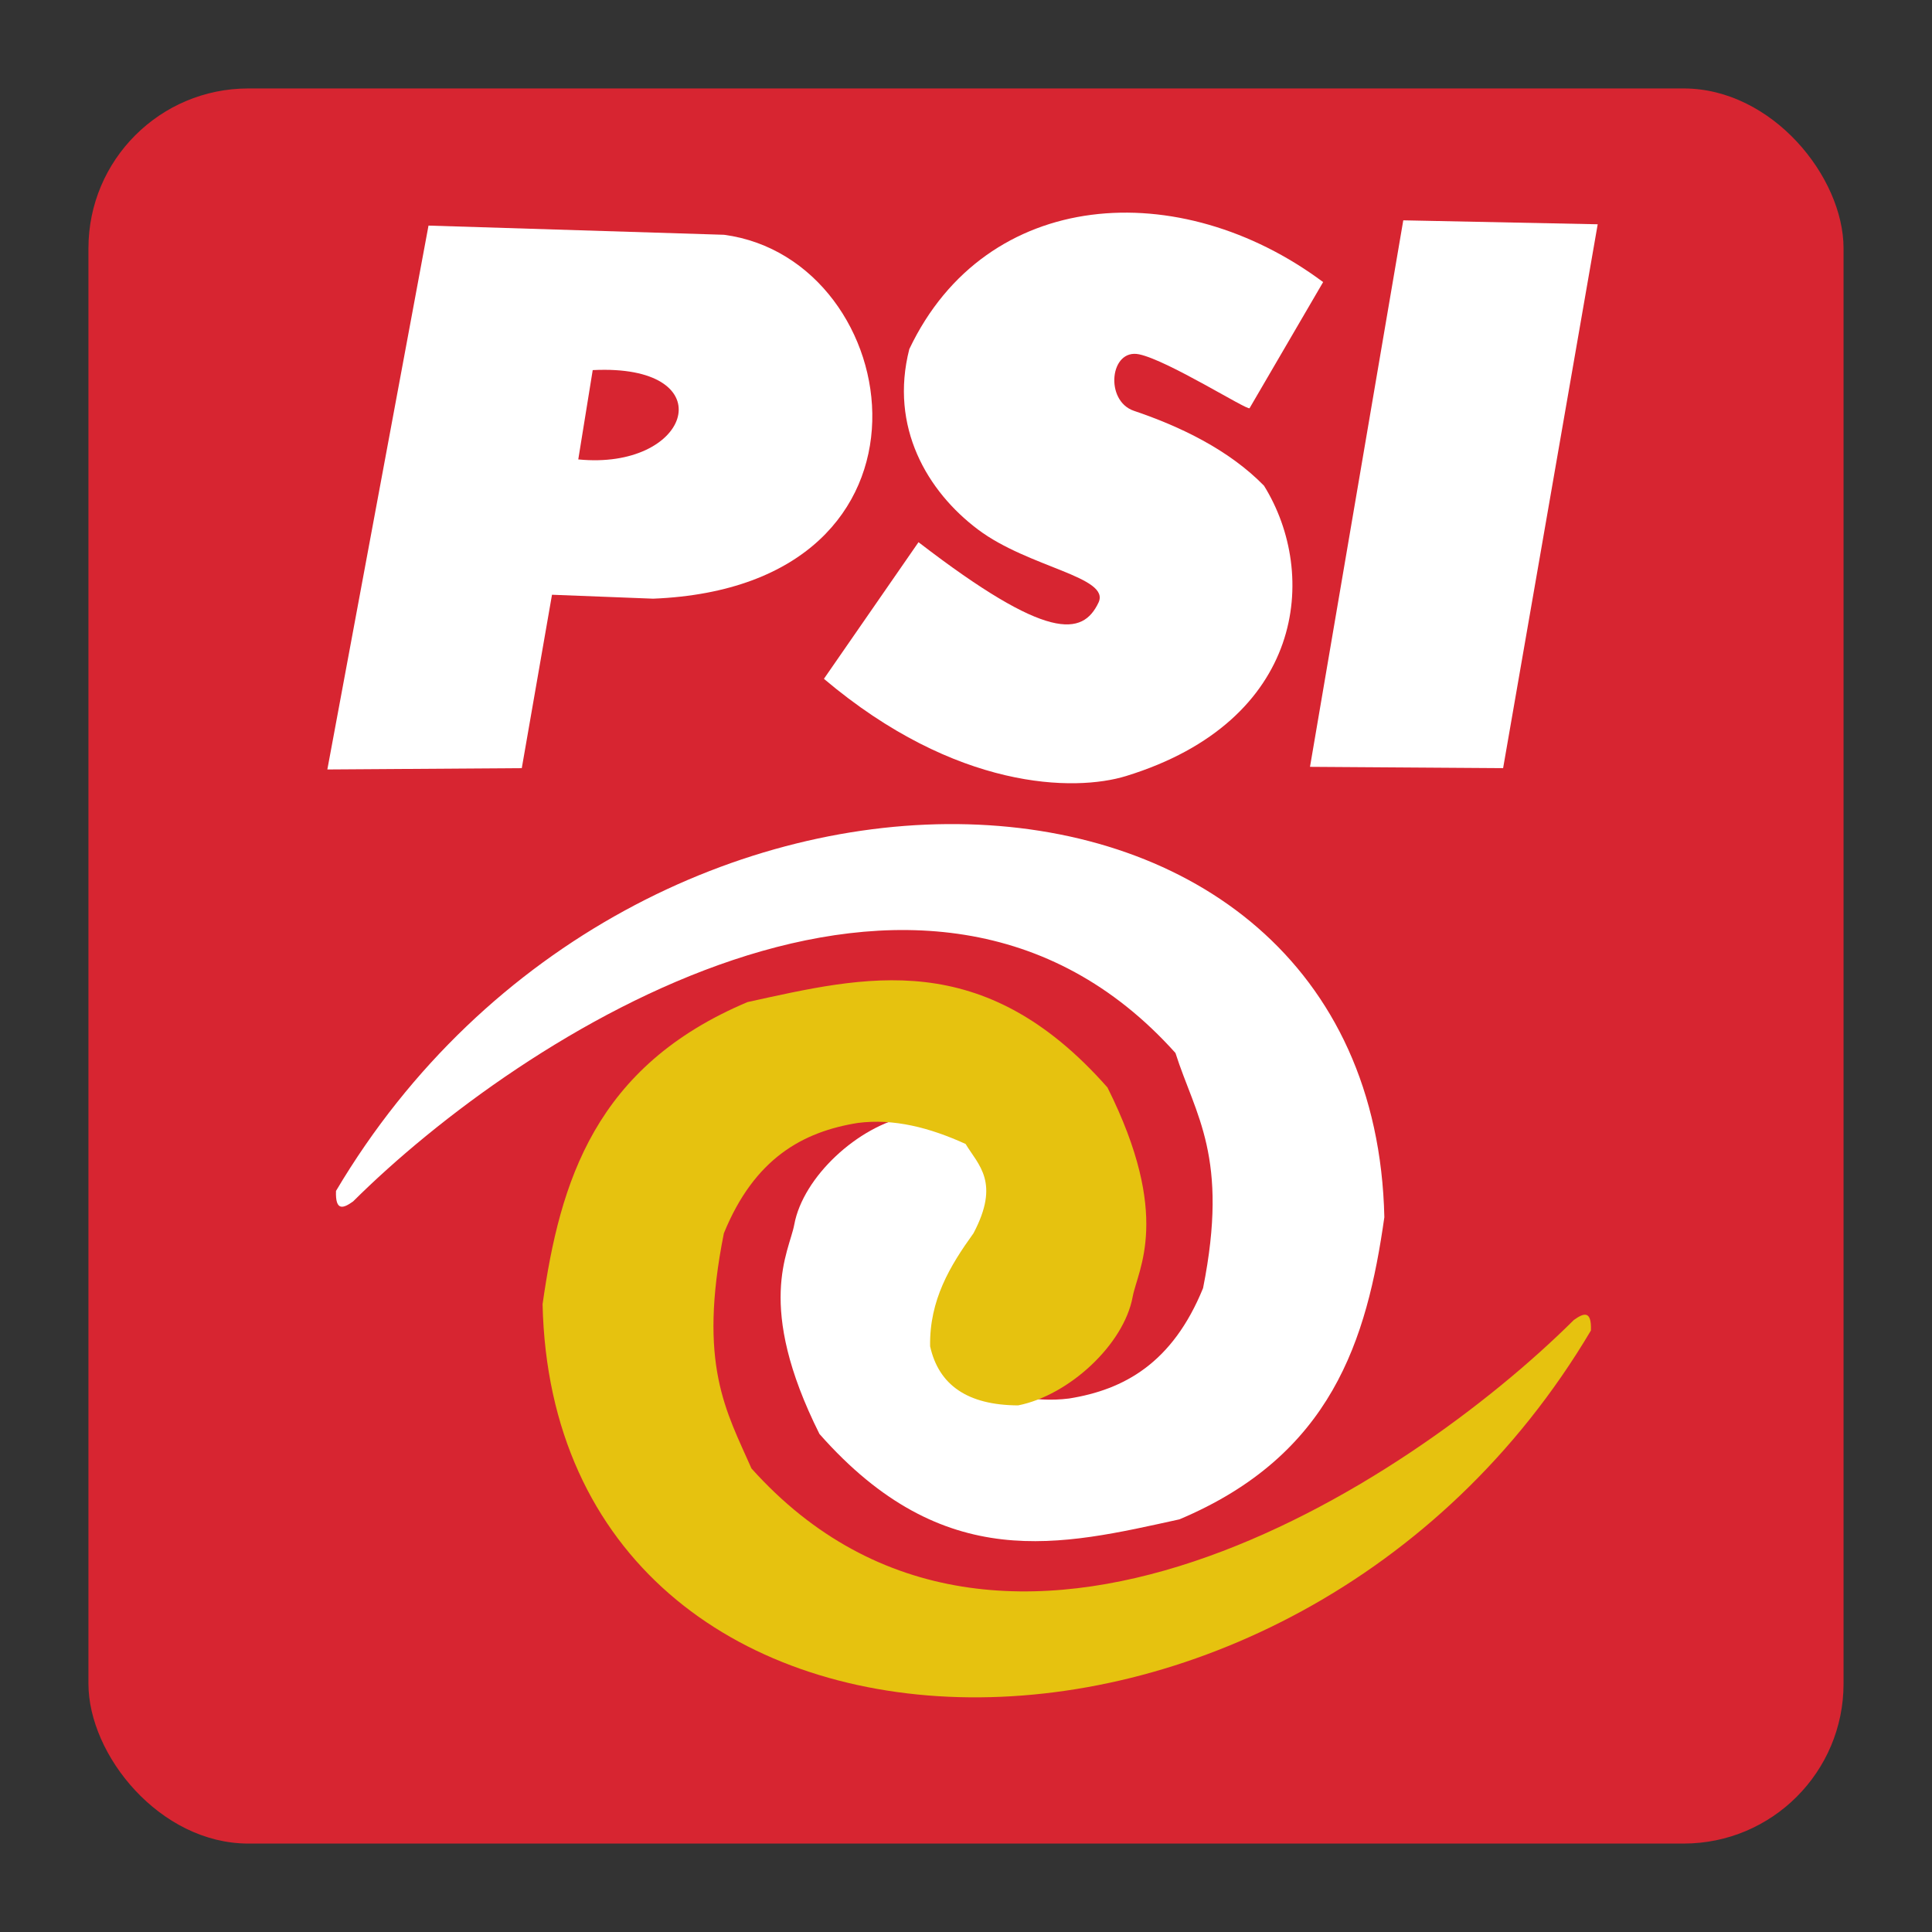 <?xml version="1.0" encoding="UTF-8" standalone="no"?>
<!-- Created with Inkscape (http://www.inkscape.org/) -->

<svg
   xmlns:dc="http://purl.org/dc/elements/1.1/"
   xmlns:cc="http://creativecommons.org/ns#"
   xmlns:rdf="http://www.w3.org/1999/02/22-rdf-syntax-ns#"
   xmlns:svg="http://www.w3.org/2000/svg"
   xmlns="http://www.w3.org/2000/svg"
   xmlns:sodipodi="http://sodipodi.sourceforge.net/DTD/sodipodi-0.dtd"
   xmlns:inkscape="http://www.inkscape.org/namespaces/inkscape"
   version="1.1"
   id="svg815"
   width="65.531mm"
   height="65.531mm"
   viewBox="0 0 247.677 247.677"
   sodipodi:docname="PSI_logo.svg"
   inkscape:version="0.92.3 (2405546, 2018-03-11)">
  <rect x="0" y="0" width="247.677" height="247.677" fill="#333333" stroke="none"/>
  <defs
     id="defs819" />
  <sodipodi:namedview
     pagecolor="#ffffff"
     bordercolor="#666666"
     borderopacity="1"
     objecttolerance="10"
     gridtolerance="10"
     guidetolerance="10"
     inkscape:pageopacity="0"
     inkscape:pageshadow="2"
     inkscape:window-width="1600"
     inkscape:window-height="837"
     id="namedview817"
     showgrid="false"
     showborder="false"
     inkscape:zoom="1.0496607"
     inkscape:cx="3.3165532"
     inkscape:cy="244.39511"
     inkscape:window-x="-8"
     inkscape:window-y="-8"
     inkscape:window-maximized="1"
     inkscape:current-layer="layer2"
     showguides="true"
     inkscape:guide-bbox="true"
     fit-margin-top="3"
     fit-margin-left="3"
     fit-margin-bottom="3"
     fit-margin-right="3"
     units="mm" />
  <g
     inkscape:groupmode="layer"
     id="layer2"
     inkscape:label="Layer 2"
     style="display:inline"
     transform="translate(-7.187,14.37)">
    <rect
       style="opacity:1;fill:#d72531;fill-opacity:1;stroke:#000000;stroke-width:0;stroke-miterlimit:4;stroke-dasharray:none;stroke-opacity:1"
       id="rect842"
       width="225"
       height="225"
       x="18.525"
       y="-3.031"
       rx="20.494"
       ry="20.494" />
    <g
       id="g864"
       transform="translate(0.144,-1.786)"
       style="fill:#ffffff">
      <path
         inkscape:connector-curvature="0"
         id="path852"
         d="M 61.977,16.336 49.008,86.059 73.934,85.891 77.807,63.661 90.776,64.165 C 130.033,62.579 123.388,20.66 99.869,17.514 Z m 22.58,18.488 c 15.163,0.037 10.78,12.887 -3.381,11.488 L 83.028,34.862 c 0.53,-0.026 1.04,-0.038 1.529,-0.037 z"
         style="fill:#ffffff;stroke:#000000;stroke-width:0;stroke-linecap:butt;stroke-linejoin:miter;stroke-miterlimit:4;stroke-dasharray:none;stroke-opacity:1" />
      <path
         sodipodi:nodetypes="cccssccscssc"
         inkscape:connector-curvature="0"
         id="path857"
         d="m 167.234,39.746 9.431,-16.168 c -18.342,-13.673 -43.185,-12.188 -53.05,8.589 -2.557,9.989 2.295,18.245 8.812,23.139 6.518,4.894 17.017,6.043 15.439,9.365 -2.028,4.269 -6.498,5.008 -23.073,-7.747 l -12.126,17.515 c 16.947,14.326 32.165,14.485 38.735,12.463 22.909,-7.052 24.736,-25.867 17.683,-37.219 -4.53,-4.639 -10.83,-7.629 -16.673,-9.6 -3.787,-1.277 -3.093,-8.036 0.674,-7.242 3.686,0.778 13.848,7.204 14.147,6.905 z"
         style="fill:#ffffff;stroke:#000000;stroke-width:0;stroke-linecap:butt;stroke-linejoin:miter;stroke-miterlimit:4;stroke-dasharray:none;stroke-opacity:1" />
      <path
         inkscape:connector-curvature="0"
         id="path859"
         d="m 186.939,15.662 24.925,0.505 -12.126,69.723 -24.757,-0.168 z"
         style="fill:#ffffff;stroke:#000000;stroke-width:0;stroke-linecap:butt;stroke-linejoin:miter;stroke-miterlimit:4;stroke-dasharray:none;stroke-opacity:1" />
    </g>
    <path
       style="opacity:1;fill:#ffffff;stroke:#000000;stroke-width:0;stroke-linecap:butt;stroke-linejoin:miter;stroke-miterlimit:4;stroke-dasharray:none;stroke-opacity:1"
       d="m 52.451,139.651 c -1.229,0.882 -2.29,1.315 -2.189,-1.347 38.357,-64.689 132.924,-61.769 134.394,3.368 -2.228,15.758 -6.755,30.514 -26.272,38.735 -15.098,3.311 -30.173,7.167 -46.145,-10.947 -8.284,-16.56 -3.885,-23.301 -3.229,-26.847 1.131,-6.113 8.164,-12.621 14.681,-13.909 6.487,0.027 10.185,2.611 11.284,7.579 0.097,5.942 -2.556,10.312 -5.558,14.484 -3.457,6.536 -0.628,8.737 1.01,11.452 4.603,2.097 9.207,3.285 13.81,2.695 7.048,-1.127 13.258,-4.53 17.178,-14.147 3.367,-16.867 -0.992,-22.145 -3.537,-30.146 -32.115,-35.82 -83.947,-2.33 -105.427,19.031 z"
       id="path866"
       inkscape:connector-curvature="0"
       sodipodi:nodetypes="cccccscccccccc" />
    <path
       style="opacity:1;fill:#e6c20f;fill-opacity:1;stroke:#000000;stroke-width:0;stroke-linecap:butt;stroke-linejoin:miter;stroke-miterlimit:4;stroke-dasharray:none;stroke-opacity:1"
       d="m 208.949,154.85 c 1.229,-0.882 2.29,-1.315 2.189,1.347 -38.357,64.689 -132.924,61.769 -134.394,-3.368 2.228,-15.758 6.755,-30.514 26.272,-38.735 15.098,-3.311 30.173,-7.167 46.145,10.947 8.284,16.56 3.885,23.301 3.229,26.847 -1.131,6.113 -8.164,12.621 -14.681,13.909 -6.487,-0.027 -10.185,-2.611 -11.284,-7.579 -0.097,-5.942 2.556,-10.312 5.558,-14.484 3.457,-6.536 0.628,-8.737 -1.01,-11.452 -4.603,-2.097 -9.207,-3.285 -13.81,-2.695 -7.048,1.127 -13.258,4.53 -17.178,14.147 -3.367,16.867 0.319,22.819 3.537,30.146 32.115,35.82 83.947,2.33 105.427,-19.031 z"
       id="path866-9"
       inkscape:connector-curvature="0"
       sodipodi:nodetypes="cccccscccccccc" />
  </g>
</svg>
